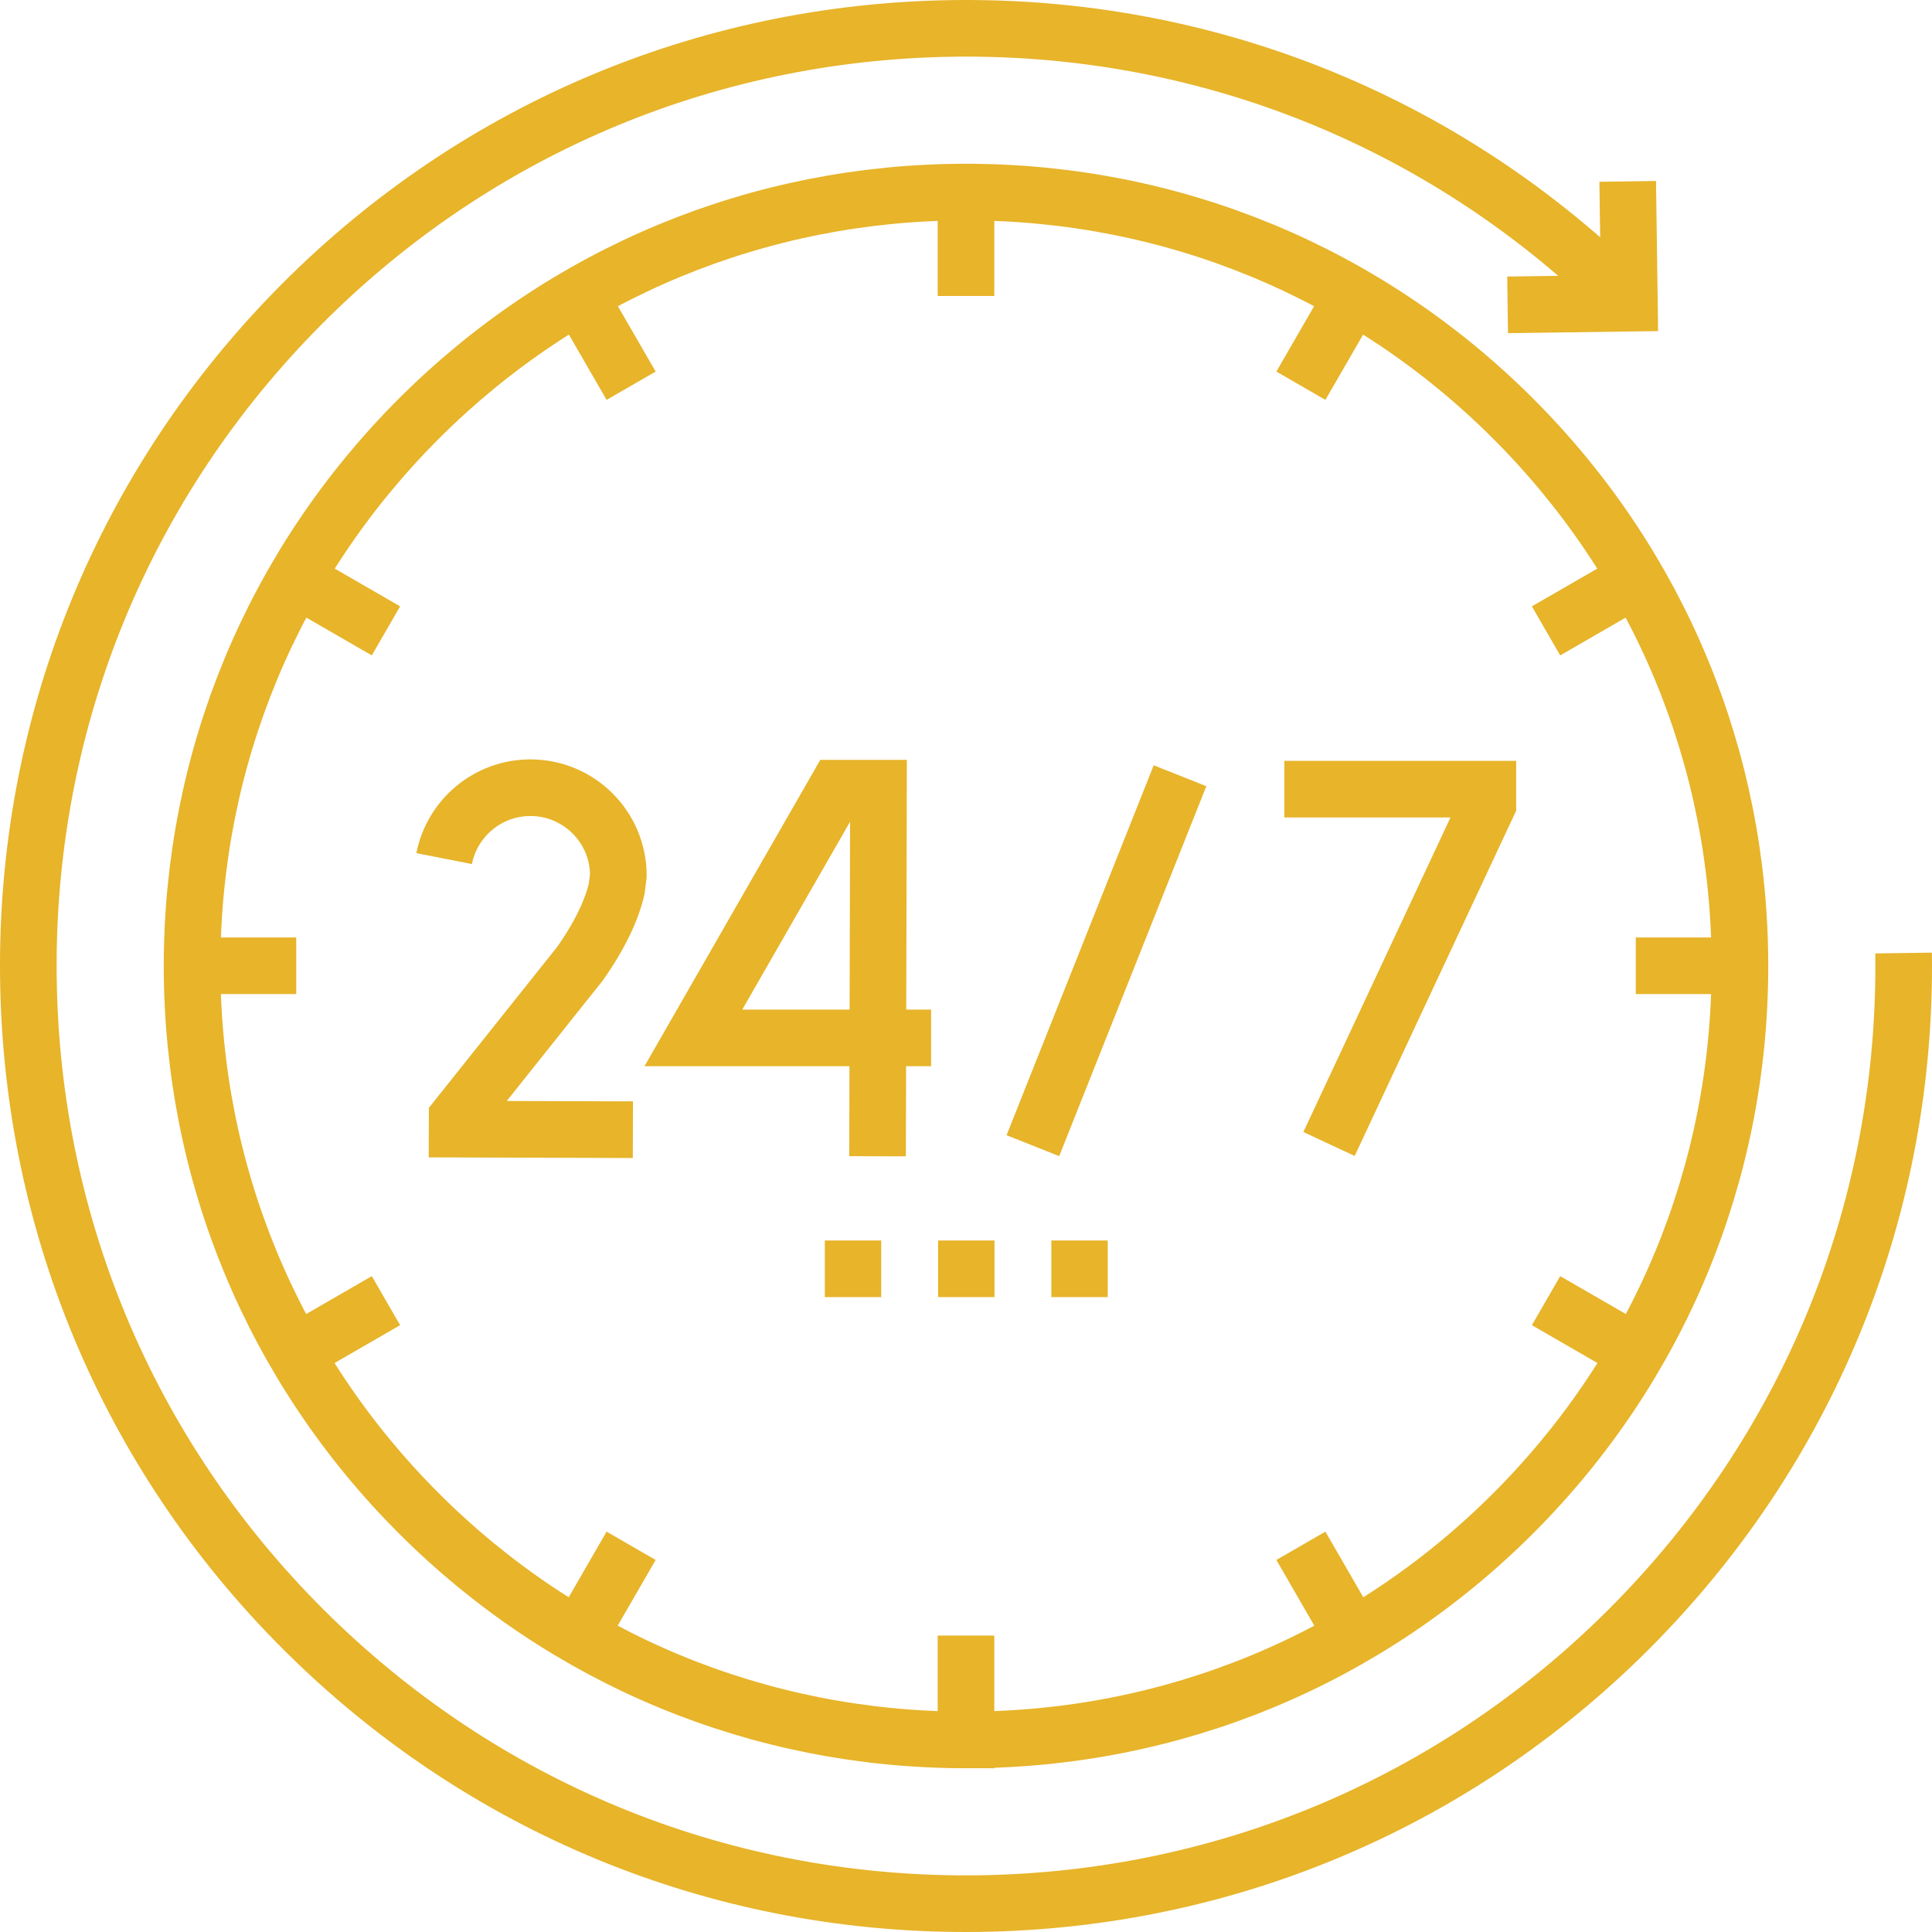 <svg xmlns="http://www.w3.org/2000/svg" version="1.1" xmlns:xlink="http://www.w3.org/1999/xlink" width="512" height="512" x="0" y="0" viewBox="0 0 511.751 511.751" style="enable-background:new 0 0 512 512" xml:space="preserve" class=""><g><path d="M504.227 252.442c.917 66.337-24.054 129.061-70.313 176.616s-108.268 74.251-174.605 75.168c-66.337.917-129.061-24.054-176.616-70.313S8.442 325.646 7.524 259.309c-.916-66.337 24.054-129.06 70.313-176.616S186.105 8.442 252.442 7.524c66.337-.917 129.061 24.054 176.616 70.313" style="stroke-width:15;stroke-miterlimit:10;" fill="none" stroke="#e7b42a" stroke-width="15" stroke-miterlimit="10" data-original="#000000" opacity="1"></path><path d="m431.15 48.045.446 32.26-32.26.446M255.876 460.876c-54.758 0-106.237-21.324-144.957-60.043-38.719-38.72-60.043-90.199-60.043-144.957S72.2 149.639 110.919 110.919c38.72-38.719 90.199-60.043 144.957-60.043S362.113 72.2 400.833 110.919c38.719 38.72 60.043 90.199 60.043 144.957s-21.324 106.237-60.043 144.957c-38.72 38.719-90.2 60.043-144.957 60.043z" style="stroke-width:15;stroke-miterlimit:10;" fill="none" stroke="#e7b42a" stroke-width="15" stroke-miterlimit="10" data-original="#000000" opacity="1"></path><path d="M218.482 336.081h15M248.482 336.081h15M278.482 336.081h15" style="stroke-width:15;stroke-miterlimit:10;stroke-dasharray:14.938,14.938;" fill="none" stroke="#e7b42a" stroke-width="15" stroke-miterlimit="10" stroke-dasharray="14.938,14.938" data-original="#000000" opacity="1"></path><path d="M255.876 50.393v28.011M153.165 77.914l14.006 24.258M77.976 153.103l24.259 14.005M50.455 255.813h28.011M77.976 358.523l24.259-14.005M153.165 433.713l14.006-24.259M255.876 461.234v-28.011M358.586 433.713l-14.006-24.259M433.775 358.523l-24.258-14.005M461.296 255.813h-28.011M433.775 153.103l-24.258 14.005M358.586 77.914l-14.006 24.258M312.564 205.479l-38.973 97.989" style="stroke-width:15;stroke-miterlimit:10;" fill="none" stroke="#e7b42a" stroke-width="15" stroke-miterlimit="10" data-original="#000000" opacity="1"></path><path d="M340.2 209.03h53.907v4.032l-42.075 89.957M246.635 274.925h-62.973l37.956-66.148h11.075l-.245 97.496" style="stroke-width:15;stroke-miterlimit:3;" fill="none" stroke="#e7b42a" stroke-width="15" stroke-miterlimit="3" data-original="#000000" opacity="1"></path><path d="m167.645 299.234-46.559-.143.011-3.016 32.564-40.855c5.422-7.747 8.407-14.283 9.677-19.759l.45-3.521c0-12.863-10.427-23.29-23.29-23.29-11.318 0-20.751 8.073-22.853 18.775" style="stroke-width:15;stroke-miterlimit:10;" fill="none" stroke="#e7b42a" stroke-width="15" stroke-miterlimit="10" data-original="#000000" opacity="1"></path></g></svg>